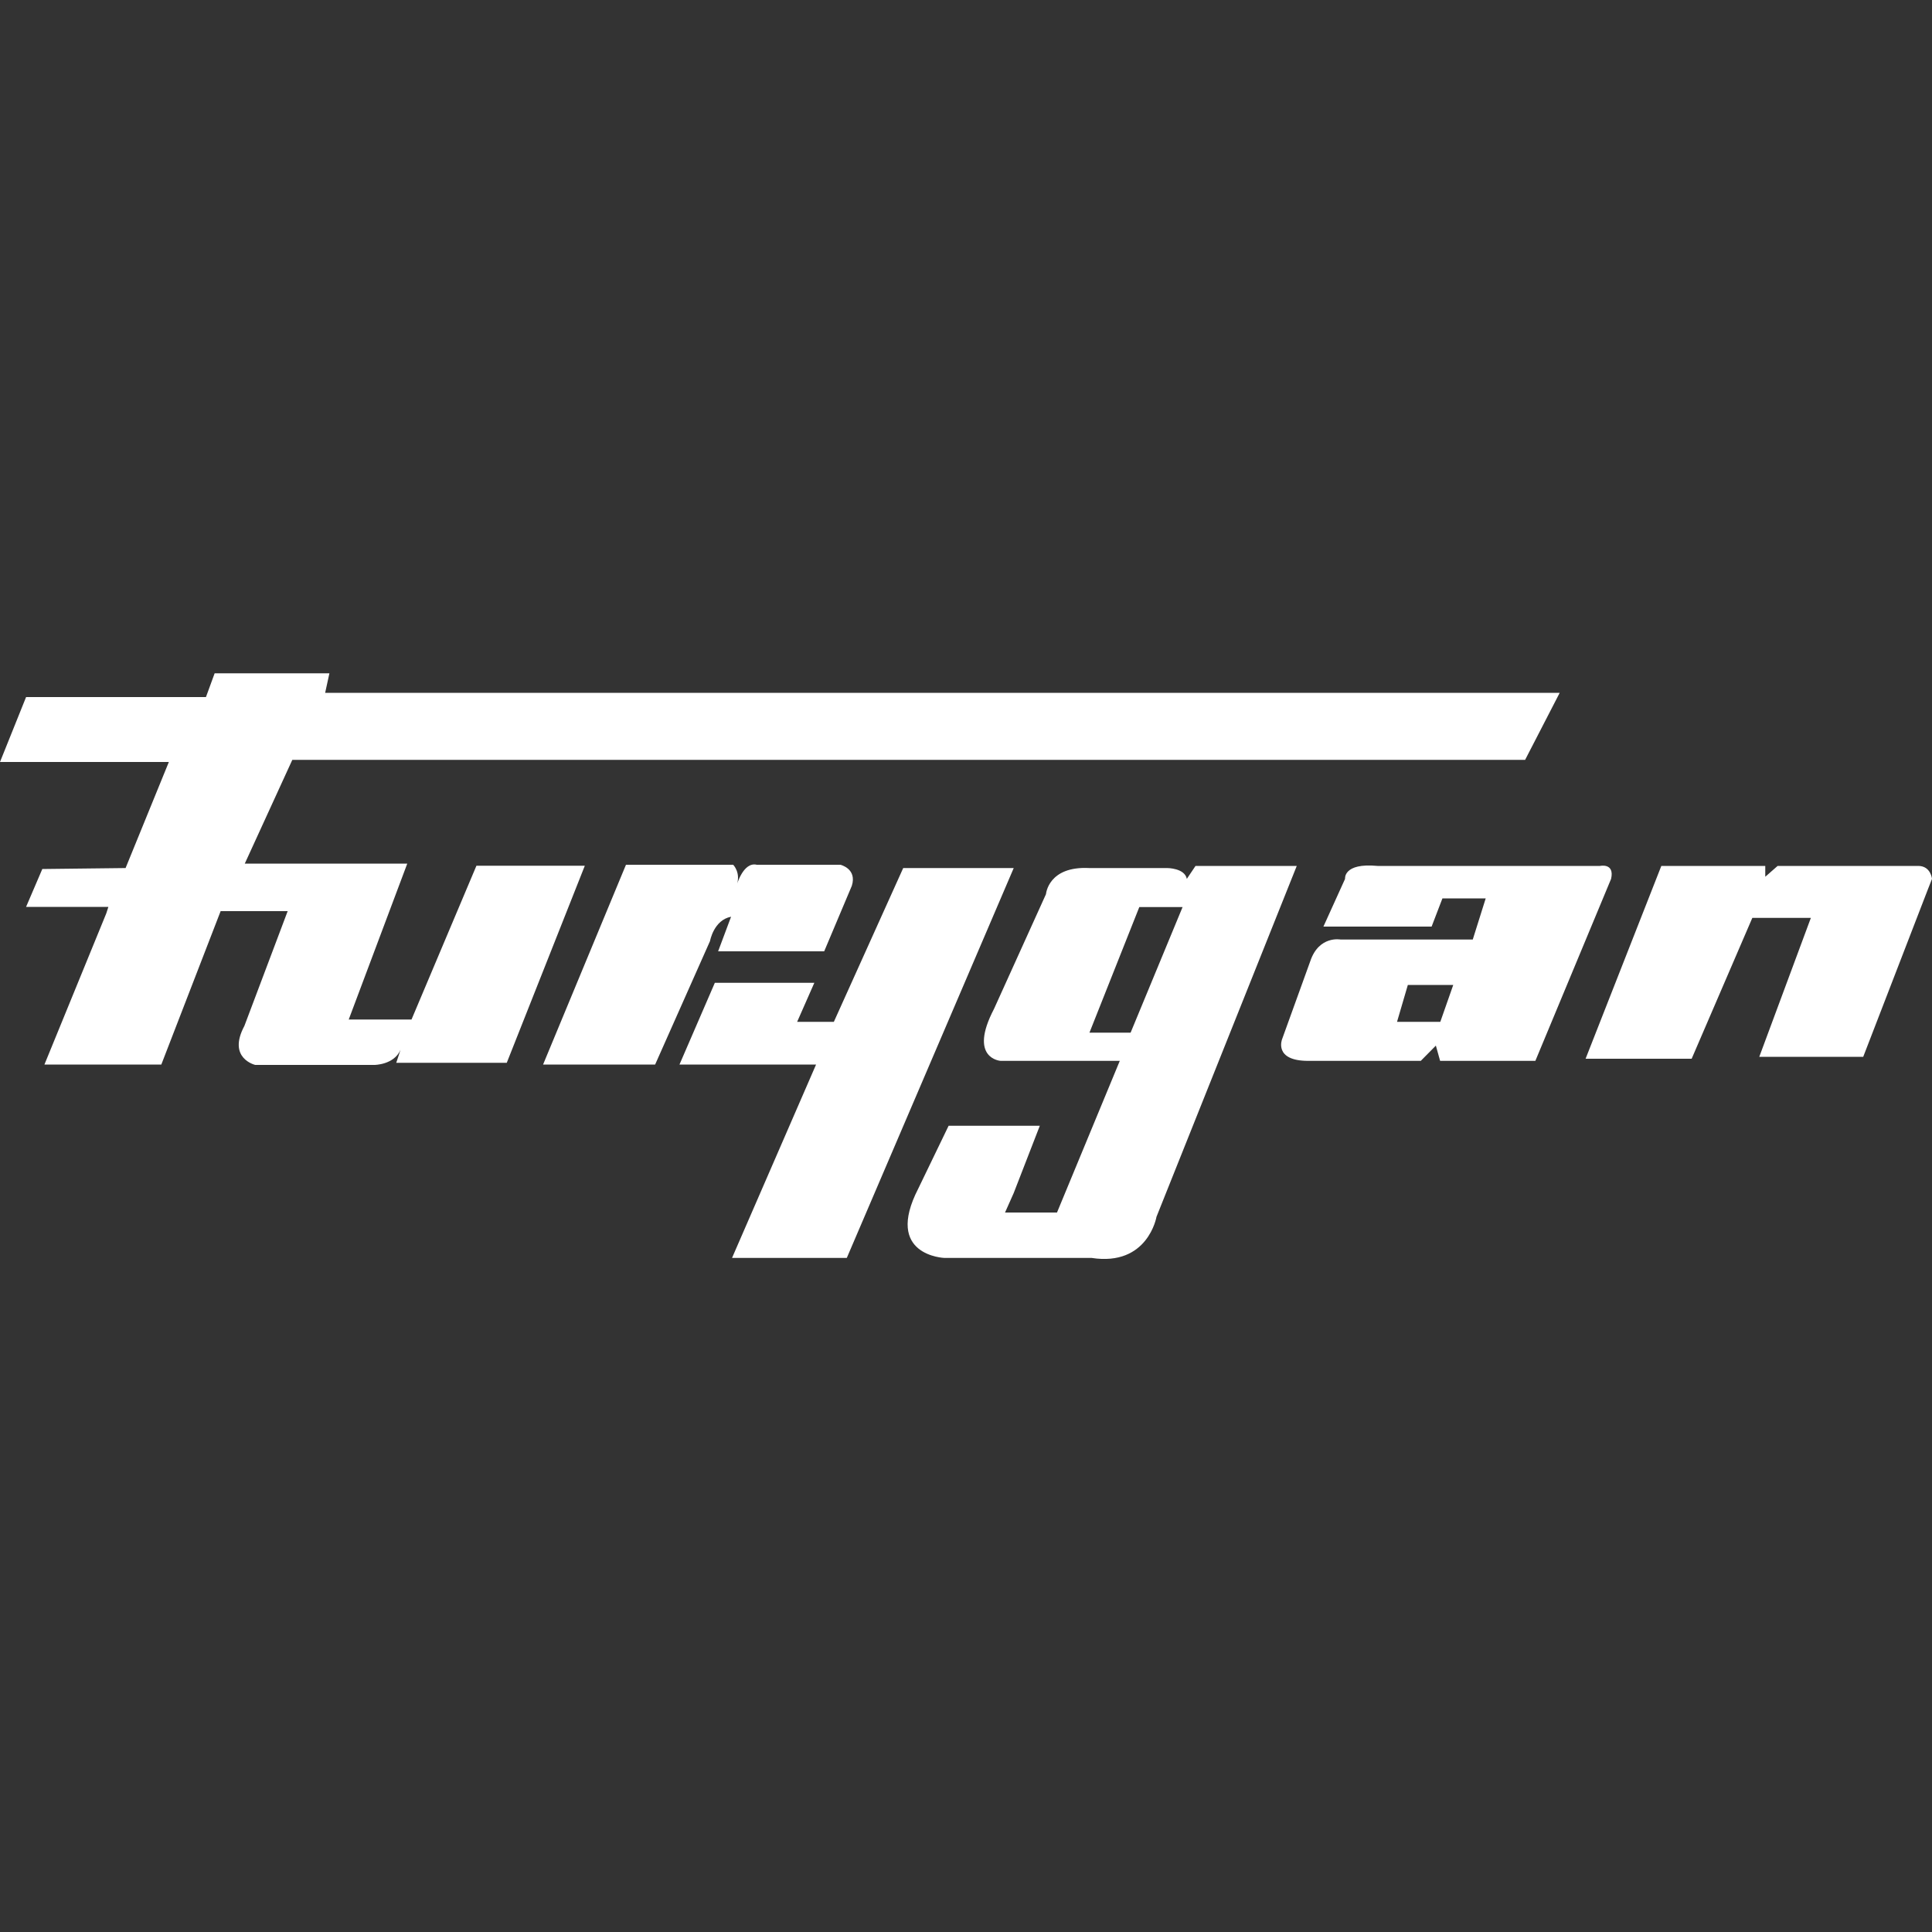 <?xml version="1.0" encoding="utf-8"?>
<!-- Generator: Adobe Illustrator 26.4.0, SVG Export Plug-In . SVG Version: 6.00 Build 0)  -->
<svg version="1.1" id="Calque_1" xmlns="http://www.w3.org/2000/svg" xmlns:xlink="http://www.w3.org/1999/xlink" x="0px" y="0px"
	 viewBox="0 0 1000 1000" style="enable-background:new 0 0 1000 1000;" xml:space="preserve">
<rect x="0" y="0" width="1000" height="1000" fill="#333333" stroke="none"/>
<style type="text/css">
	.st0{fill:#FFFFFF;}
</style>
<g>
	<path class="st0" d="M65,449.3l22.4-54.9H0l13.5-33.6h93.1l4.5-12.3h59.4l-2.2,10.1h639l-17.9,34.7H151.3L126.7,447h84.1
		l-30.3,80.7H213l33.6-79.6h56.1l-40.4,102h-57.2l2.2-6.7c-3.4,7.8-13.5,7.8-13.5,7.8h-61.7c0,0-14.6-3.4-5.6-20.2l22.4-59.4h-34.7
		L83.5,551H23l32-78.2l1.1-3.4H13.5l8.4-19.6L65,449.3z"/>
	<path class="st0" d="M281.1,551L324,447.6h55.5c0,0,4.2,4.2,1.7,10.9c0,0,3.4-12.6,10.5-10.9H435c0,0,8.7,2,5.9,10.9l-14.3,33.9
		h-54.9l6.7-17.9c-9,1.7-10.9,12.6-10.9,12.6L339.1,551H281.1"/>
	<polygon class="st0" points="422.4,551 378.9,651.1 438.3,651.1 524.7,449.3 467.5,449.3 431.6,528.9 412.6,528.9 421.5,508.7 
		370,508.7 351.7,551 	"/>
	<path class="st0" d="M618.8,448.2l-4.5,6.7c-1.1-5.6-10.1-5.6-10.1-5.6h-40.4c-21.3-1.1-22.4,13.5-22.4,13.5l-26.9,59.4
		c-13.5,25.8,3.4,26.9,3.4,26.9h61.7l-32.5,78.5h-26.9l4.5-10.1l13.5-34.8H491l-15.7,32.5c-17.9,34.8,13.5,35.9,13.5,35.9H565
		c29.2,4.5,33.6-21.3,33.6-21.3l72.6-181.6H618.8z M585.2,534.5h-21.3l25.8-65h22.4L585.2,534.5z"/>
	<path class="st0" d="M828.2,448.2h-30H713c-17.9-1.7-16.8,6.7-16.8,6.7L685,479.6h56l5.6-14.6h22.4l-6.7,21.3h-68.4
		c0,0-11.2-2.2-15.7,11.2l-14.6,40.4c0,0-4.5,11.2,13.5,11.2c17.9,0,17.9,0,17.9,0h40.4l7.8-7.9l2.2,7.9h49.3l39.2-94.2
		C835.8,446.5,828.2,448.2,828.2,448.2z M745.5,528.9h-22.4l5.6-19.1h23.5L745.5,528.9z"/>
	<path class="st0" d="M993,448.2h-4.5h-68.4l-6.4,5.6v-5.6h-53.8l-39.2,99.8h54.9l31.4-72.9h30.3L910.6,547h53.8l33.4-86.5l2.2-5.6
		C1000,454.9,999.4,448.3,993,448.2z"/>
</g>
</svg>
